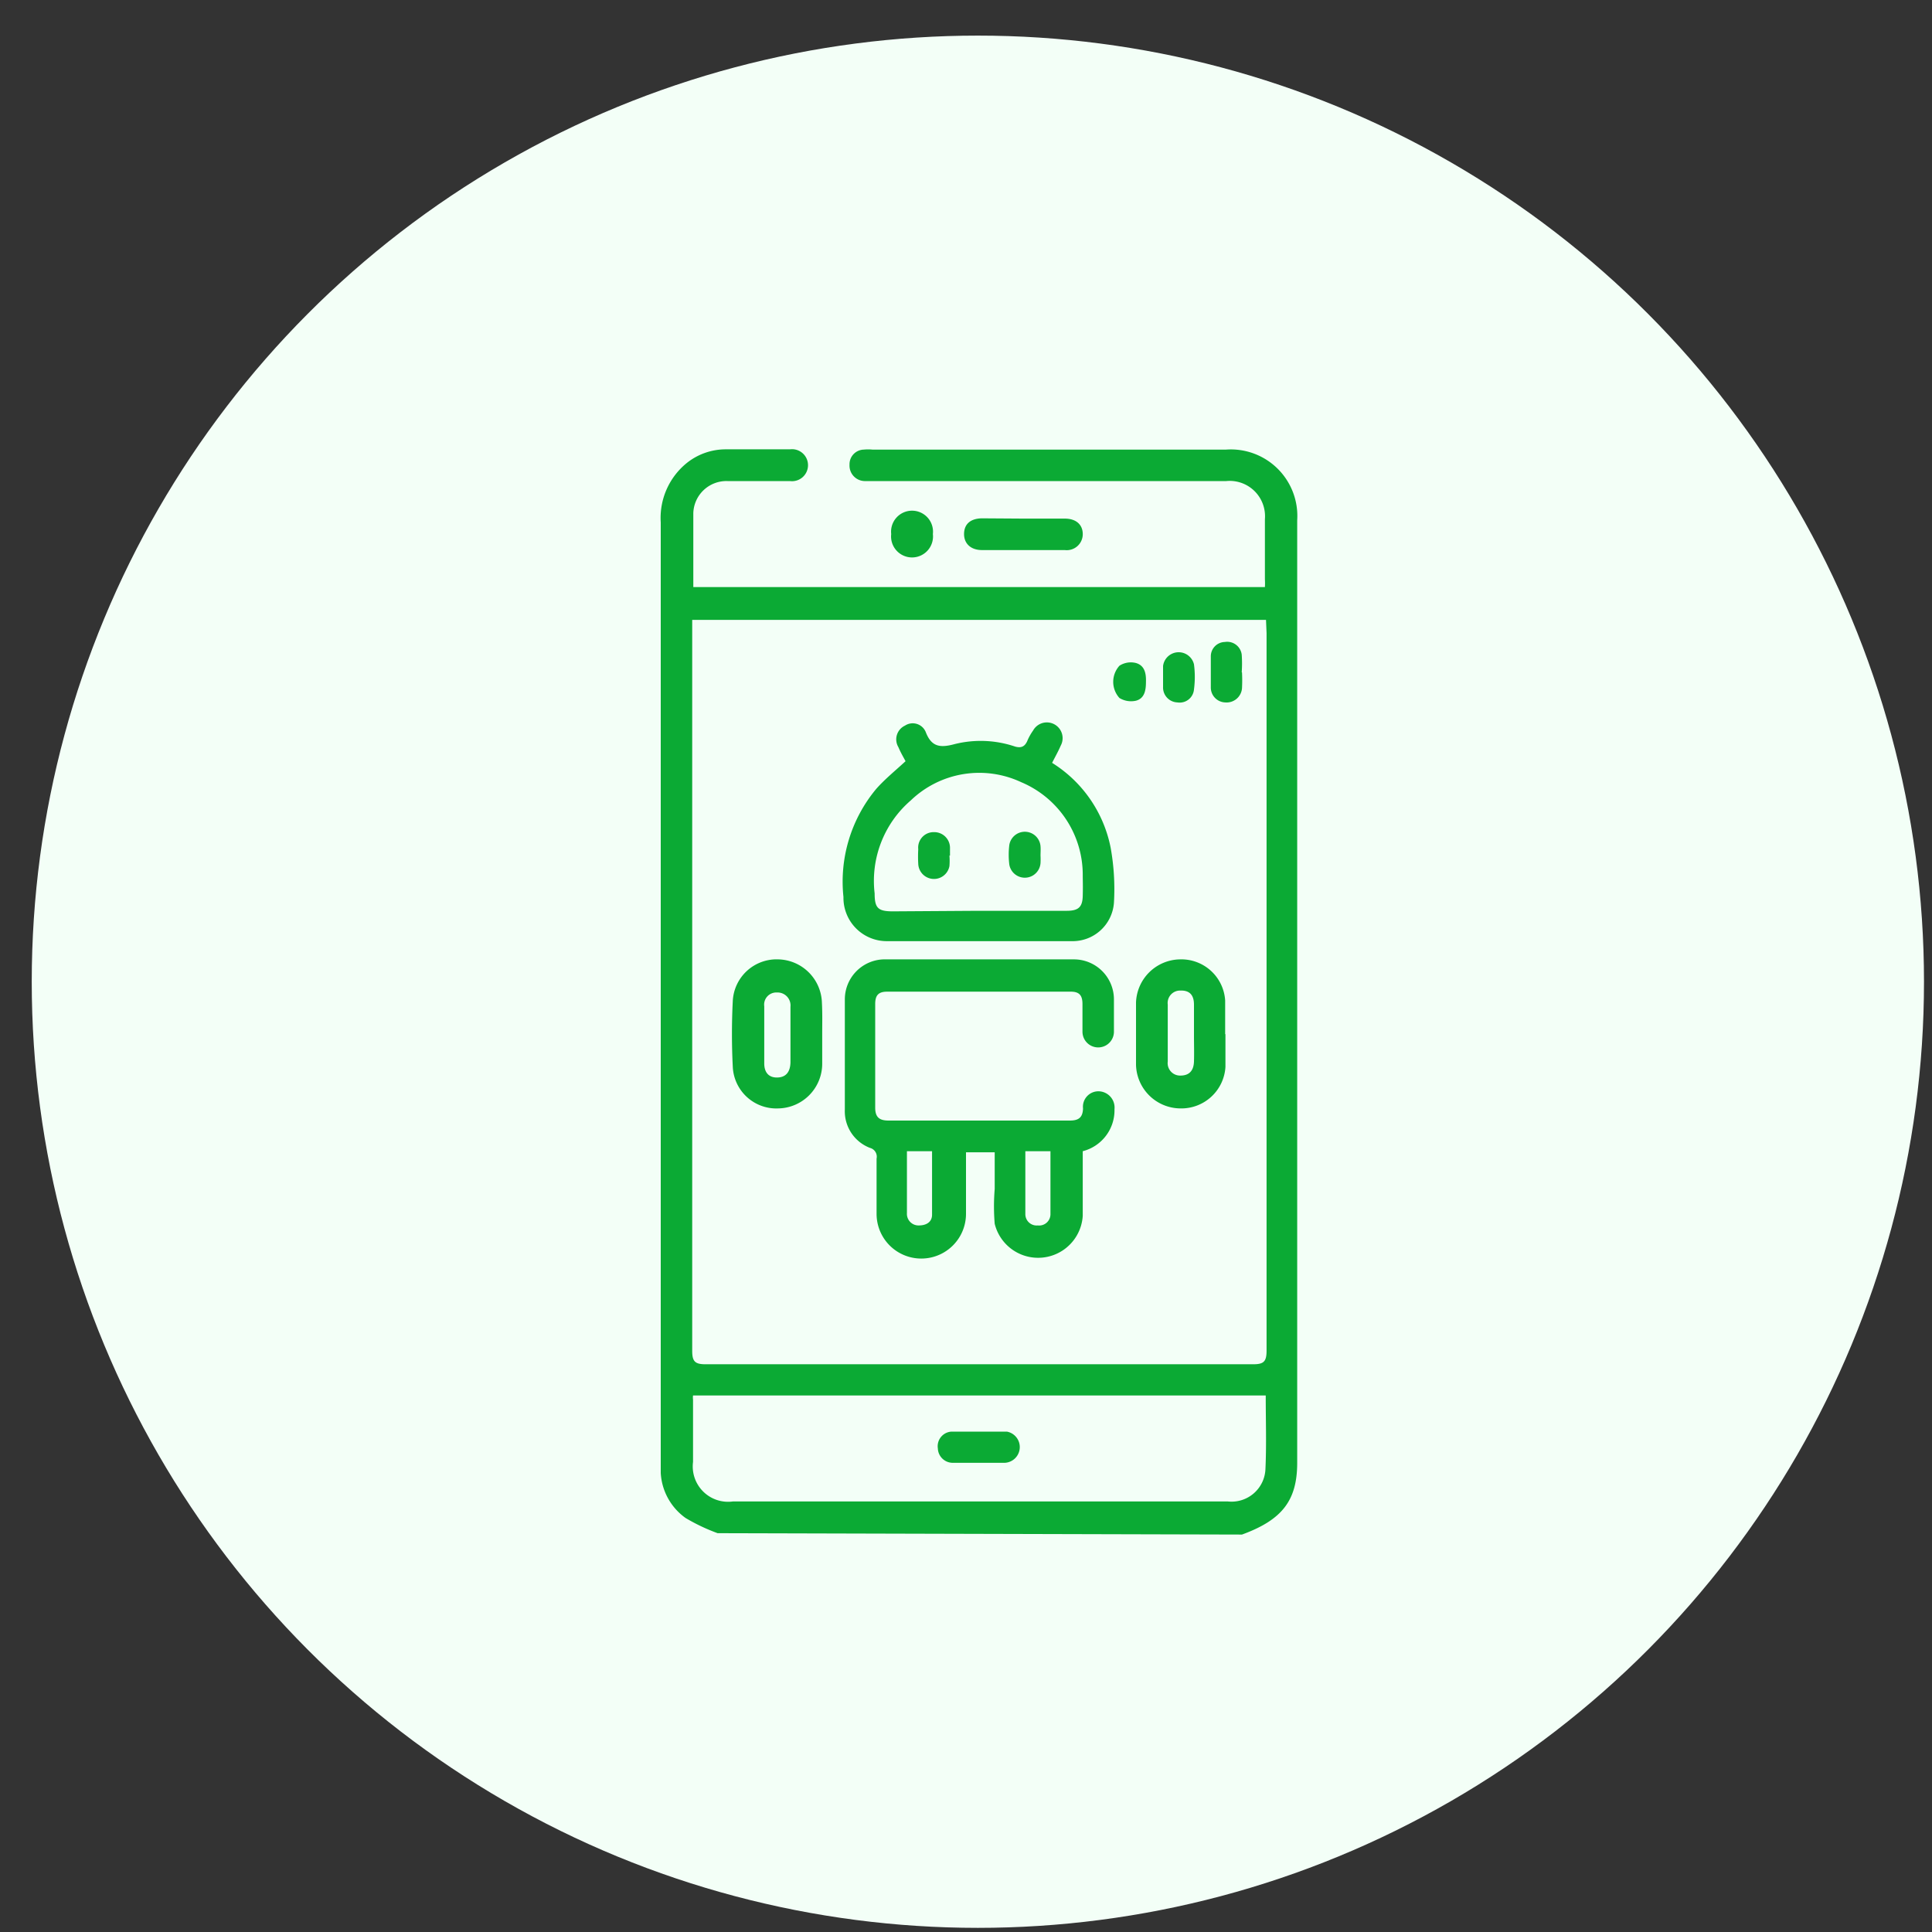 <svg id="Layer_1" data-name="Layer 1" xmlns="http://www.w3.org/2000/svg" viewBox="0 0 70 70"><rect x="0" y="0" width="70" height="70" fill="#333333" stroke="none"/><defs><style>.cls-1{fill:#f3fff7;}.cls-2{fill:#0baa34;}</style></defs><g id="movie"><circle class="cls-1" cx="35.43" cy="35.57" r="34.28"/></g><path class="cls-2" d="M26,55.55A6.85,6.85,0,0,1,24.84,55a2.15,2.15,0,0,1-.9-1.63c0-.17,0-.33,0-.5q0-17,0-33.94a2.56,2.56,0,0,1,.95-2.16,2.26,2.26,0,0,1,1.39-.49c.78,0,1.56,0,2.34,0a.58.58,0,1,1,0,1.15c-.75,0-1.5,0-2.26,0a1.2,1.2,0,0,0-1.24,1.16c0,.88,0,1.76,0,2.68H45.83a2.36,2.36,0,0,0,0-.28c0-.73,0-1.46,0-2.18a1.28,1.28,0,0,0-1.4-1.38H31.32a.56.56,0,0,1-.54-.59.53.53,0,0,1,.52-.55,1.58,1.58,0,0,1,.31,0H44.42A2.41,2.41,0,0,1,47,18.85V53c0,1.37-.55,2.07-2,2.6ZM45.87,22.46H25.08v.48q0,13,0,26c0,.39.1.49.49.49q9.92,0,19.83,0c.38,0,.49-.09.49-.49q0-13,0-26Zm0,28.1H25.11a.56.56,0,0,0,0,.15c0,.75,0,1.51,0,2.26a1.28,1.28,0,0,0,1.45,1.43H44.48a1.23,1.23,0,0,0,1.37-1.19C45.89,52.34,45.86,51.47,45.86,50.56Z"/><path class="cls-2" d="M37.08,18.79h1.5c.4,0,.64.21.65.54a.58.58,0,0,1-.65.6h-3c-.42,0-.66-.25-.65-.6s.24-.54.64-.55Z"/><path class="cls-2" d="M33.8,19.35a.76.76,0,1,1-1.51,0,.76.76,0,1,1,1.51,0Z"/><path class="cls-2" d="M39.23,41.71c0,.79,0,1.57,0,2.34a1.62,1.62,0,0,1-3.19.29,7.55,7.55,0,0,1,0-1.26V41.75H35v1c0,.41,0,.82,0,1.23a1.62,1.62,0,0,1-3.24,0c0-.67,0-1.33,0-2a.33.33,0,0,0-.24-.39,1.42,1.42,0,0,1-.91-1.39c0-1.33,0-2.66,0-4A1.45,1.45,0,0,1,32,34.76h6.9a1.45,1.45,0,0,1,1.46,1.47c0,.38,0,.76,0,1.15a.57.57,0,1,1-1.14,0c0-.34,0-.69,0-1s-.11-.45-.42-.45H32.14c-.32,0-.43.14-.43.45q0,1.88,0,3.75c0,.36.16.47.49.47h6.56c.31,0,.47-.1.48-.44a.56.56,0,0,1,.58-.62.59.59,0,0,1,.56.65A1.53,1.53,0,0,1,39.23,41.71Zm-6.37,0c0,.77,0,1.51,0,2.24a.42.42,0,0,0,.43.45c.27,0,.48-.12.48-.39,0-.76,0-1.52,0-2.3Zm4.29,0c0,.78,0,1.53,0,2.28a.41.41,0,0,0,.45.41.41.41,0,0,0,.46-.42c0-.75,0-1.5,0-2.27Z"/><path class="cls-2" d="M38.12,27.64a4.69,4.69,0,0,1,2.12,3.07,8.43,8.43,0,0,1,.12,2,1.5,1.5,0,0,1-1.52,1.39q-3.36,0-6.71,0a1.57,1.57,0,0,1-1.57-1.6,5.25,5.25,0,0,1,1.19-3.92c.31-.35.68-.65,1.06-1-.08-.15-.18-.32-.26-.51a.55.55,0,0,1,.24-.78.51.51,0,0,1,.75.23c.21.55.53.58,1.05.44a3.89,3.89,0,0,1,2.19.09c.22.06.34,0,.43-.18a1.94,1.94,0,0,1,.22-.4.57.57,0,0,1,1,.55C38.34,27.23,38.23,27.42,38.12,27.64ZM35.43,33h3.22c.43,0,.57-.14.58-.54s0-.51,0-.77A3.64,3.64,0,0,0,37,28.34,3.58,3.58,0,0,0,33,29a3.85,3.85,0,0,0-1.31,3.37c0,.53.12.65.66.65Z"/><path class="cls-2" d="M44.4,37.47c0,.4,0,.8,0,1.19a1.6,1.6,0,0,1-1.63,1.5,1.62,1.62,0,0,1-1.61-1.58c0-.75,0-1.51,0-2.26a1.62,1.62,0,0,1,1.59-1.56,1.59,1.59,0,0,1,1.64,1.49c0,.4,0,.81,0,1.22Zm-1.14,0c0-.36,0-.71,0-1.07s-.17-.52-.49-.51a.45.45,0,0,0-.46.51c0,.69,0,1.37,0,2.06a.45.45,0,0,0,.46.51c.33,0,.48-.19.49-.51S43.26,37.83,43.26,37.5Z"/><path class="cls-2" d="M29.79,37.48c0,.36,0,.72,0,1.08a1.62,1.62,0,0,1-1.59,1.6,1.58,1.58,0,0,1-1.65-1.51,23.62,23.62,0,0,1,0-2.38,1.59,1.59,0,0,1,1.66-1.51,1.62,1.62,0,0,1,1.57,1.58C29.8,36.72,29.79,37.1,29.79,37.48Zm-1.15,0v-1a.47.47,0,0,0-.49-.52.44.44,0,0,0-.46.5q0,1,0,2.07c0,.31.15.52.48.51s.46-.23.47-.54Z"/><path class="cls-2" d="M45,24.36a5.61,5.61,0,0,1,0,.58.56.56,0,0,1-.61.51.54.54,0,0,1-.52-.55c0-.37,0-.74,0-1.11a.52.52,0,0,1,.51-.53.53.53,0,0,1,.61.46,4.57,4.57,0,0,1,0,.64Z"/><path class="cls-2" d="M42.14,24.51c0-.12,0-.25,0-.38a.57.57,0,0,1,1.12-.06,3.47,3.47,0,0,1,0,.91.52.52,0,0,1-.6.47.54.54,0,0,1-.52-.56c0-.12,0-.25,0-.38Z"/><path class="cls-2" d="M41.52,24.71c0,.3-.05.6-.37.68a.81.81,0,0,1-.59-.1.87.87,0,0,1,0-1.17.76.76,0,0,1,.59-.1C41.48,24.11,41.53,24.41,41.52,24.71Z"/><path class="cls-2" d="M35.45,53h-.91a.54.54,0,0,1-.56-.52.53.53,0,0,1,.5-.61q1,0,2,0A.57.57,0,0,1,36.41,53Z"/><path class="cls-2" d="M34.4,31a2.34,2.34,0,0,1,0,.38.57.57,0,0,1-1.13-.08,4.68,4.68,0,0,1,0-.53.56.56,0,0,1,.57-.62.57.57,0,0,1,.58.59V31Z"/><path class="cls-2" d="M37.7,31a2.43,2.43,0,0,1,0,.27.57.57,0,0,1-1.13.06,2.89,2.89,0,0,1,0-.72.57.57,0,0,1,1.13.05C37.71,30.78,37.7,30.9,37.7,31Z"/></svg>